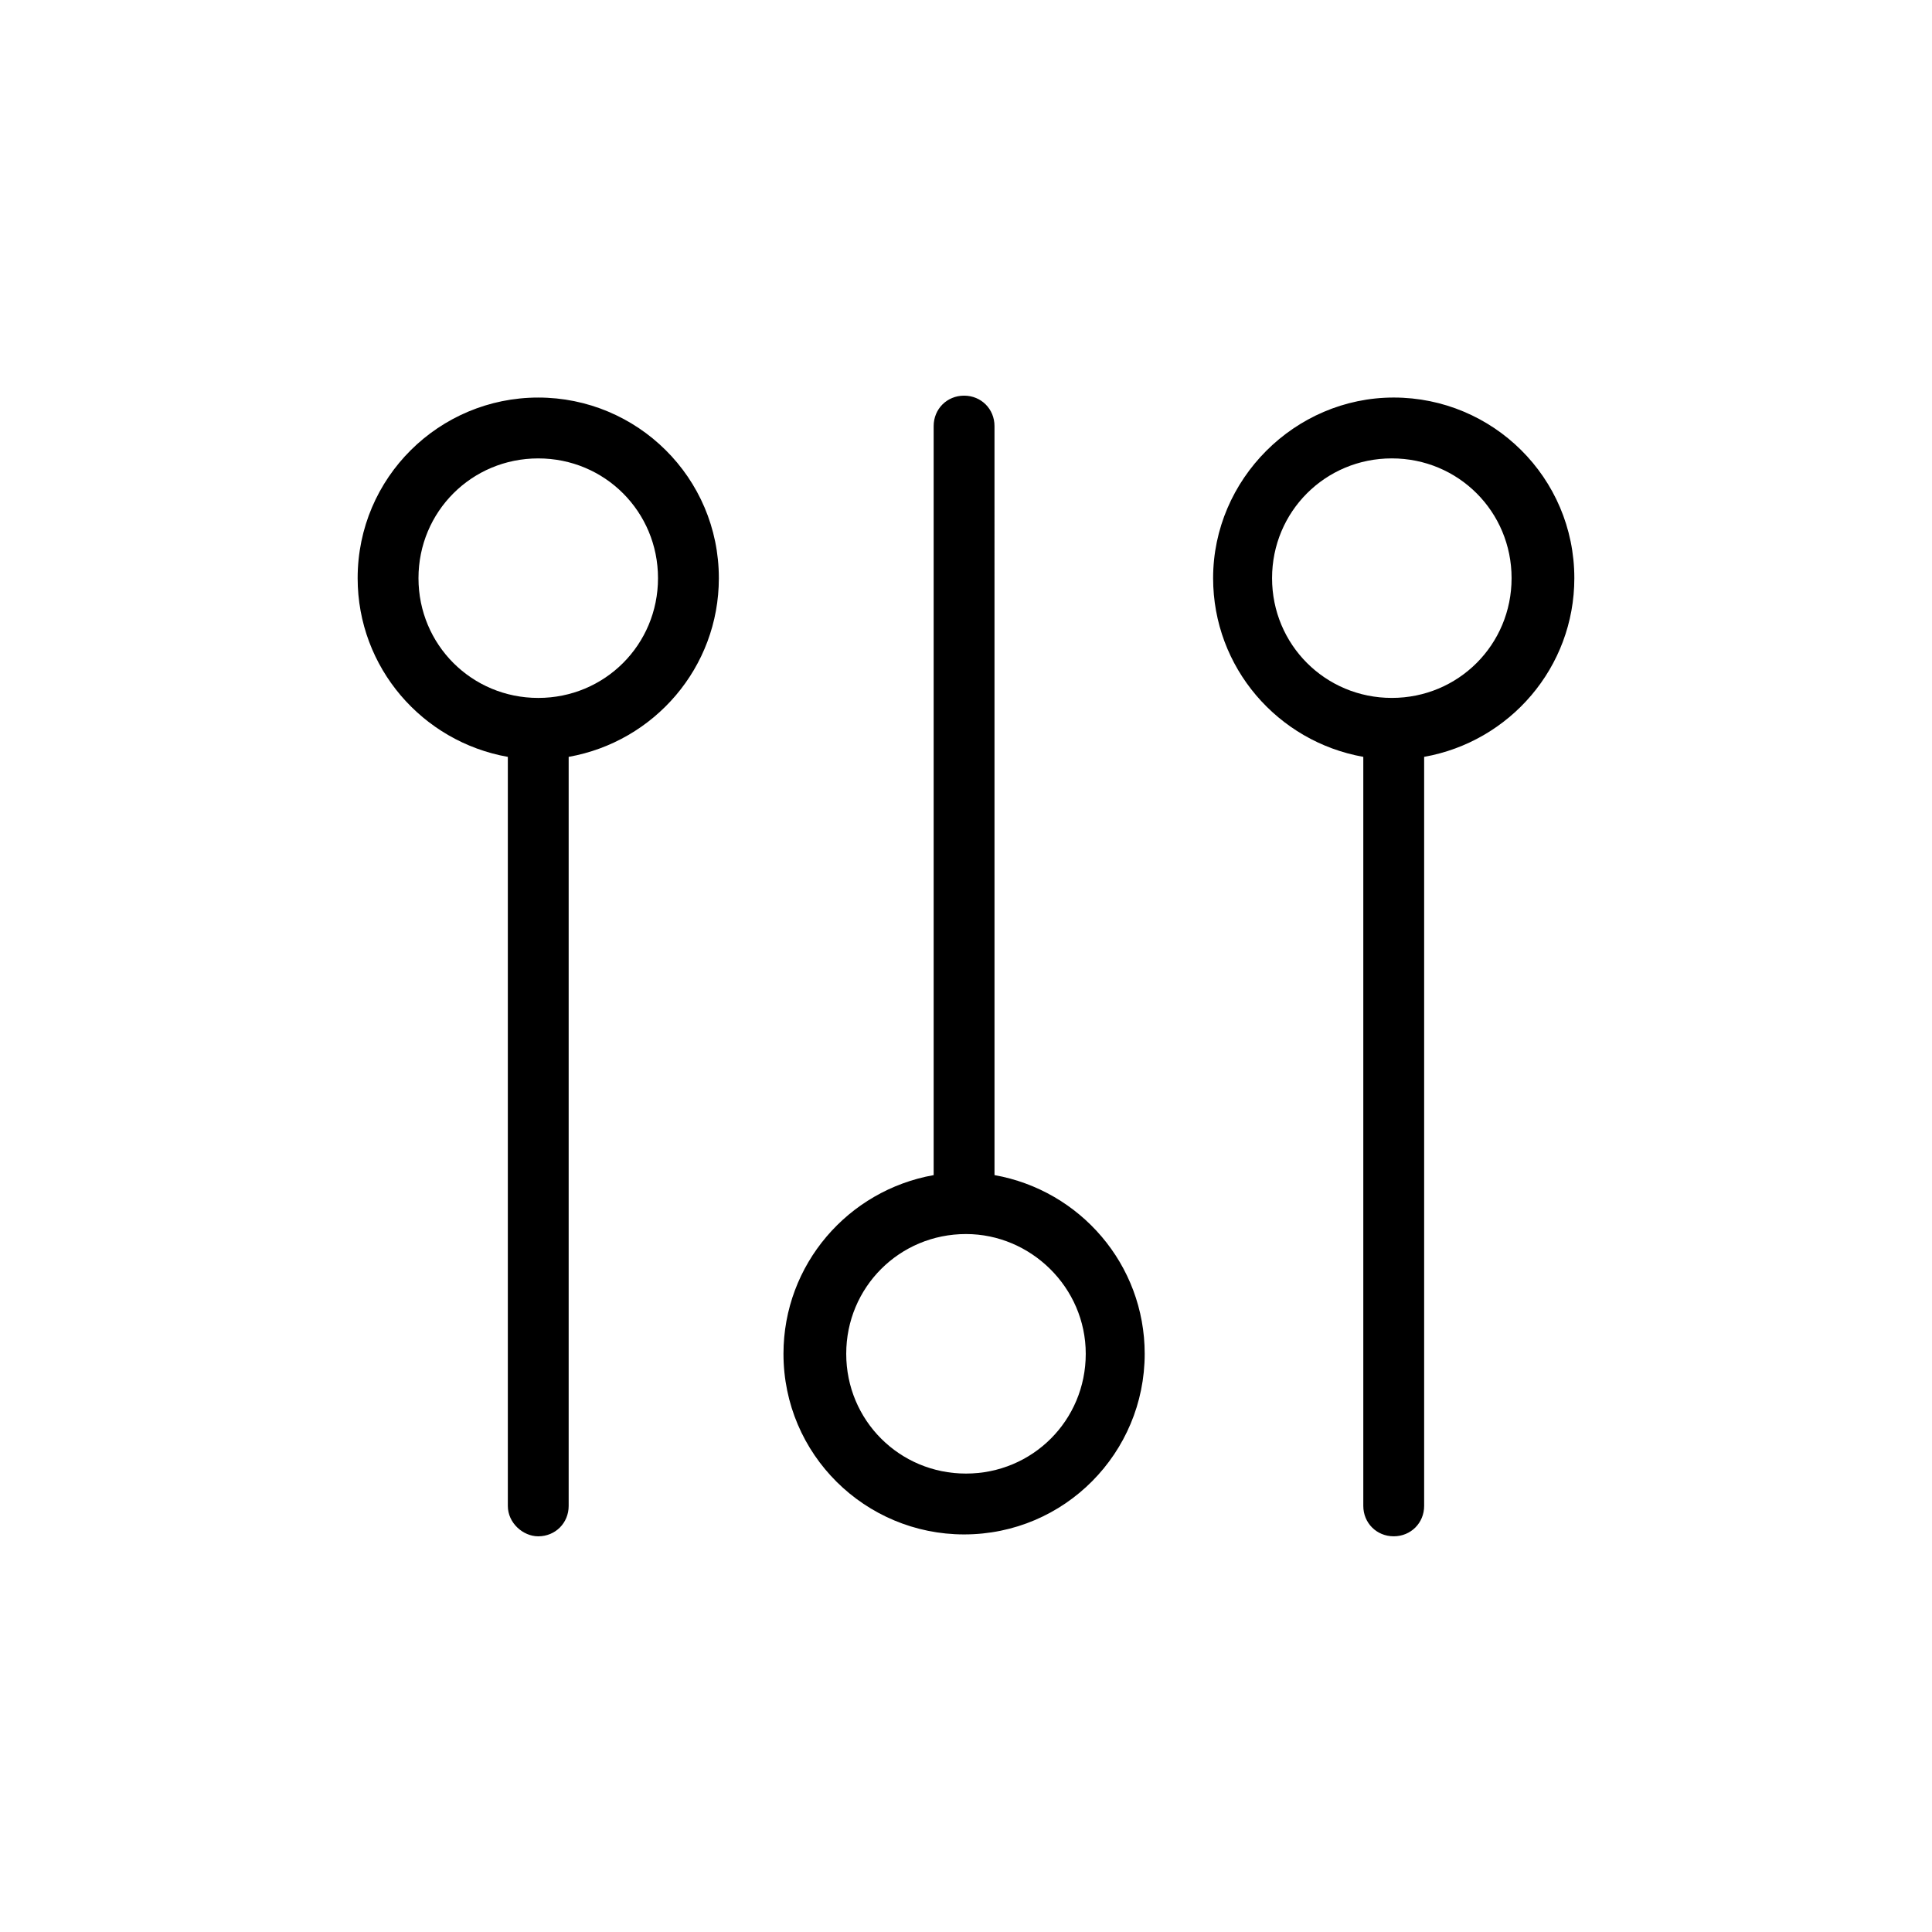 <?xml version="1.0" encoding="UTF-8"?>
<!-- Uploaded to: ICON Repo, www.iconrepo.com, Generator: ICON Repo Mixer Tools -->
<svg fill="#000000" width="800px" height="800px" version="1.1" viewBox="144 144 512 512" xmlns="http://www.w3.org/2000/svg">
 <path d="m286.64 551.14c4.535 0 8.062-3.527 8.062-8.062v-198.5c22.672-4.031 39.801-23.68 39.801-47.359 0-26.703-21.664-47.863-47.863-47.863-26.199 0.004-47.859 21.164-47.859 47.867 0 23.68 17.129 43.328 39.801 47.359v198.5c0 4.531 4.027 8.059 8.059 8.059zm-31.738-253.92c0-17.633 14.105-31.738 31.738-31.738s31.738 14.105 31.738 31.738c0 17.633-14.105 31.738-31.738 31.738s-31.738-14.105-31.738-31.738zm144.59-48.367c-4.535 0-8.062 3.527-8.062 8.062v198.5c-22.672 4.031-39.801 23.68-39.801 47.359 0 26.703 21.664 47.863 47.863 47.863 26.703 0 47.863-21.664 47.863-47.863 0-23.68-17.129-43.328-39.801-47.359l-0.004-198.5c0-4.535-3.527-8.062-8.059-8.062zm32.242 253.92c0 17.633-14.105 31.738-31.738 31.738s-31.738-14.105-31.738-31.738c0-17.633 14.105-31.738 31.738-31.738 17.129-0.004 31.738 14.102 31.738 31.738zm81.617 48.363c4.535 0 8.062-3.527 8.062-8.062v-198.5c22.672-4.031 39.801-23.68 39.801-47.359 0-26.703-21.664-47.863-47.863-47.863s-47.863 21.664-47.863 47.863c0 23.68 17.129 43.328 39.801 47.359v198.5c0 4.535 3.527 8.062 8.062 8.062zm-32.242-253.92c0-17.633 14.105-31.738 31.738-31.738 17.633 0 31.738 14.105 31.738 31.738 0 17.633-14.105 31.738-31.738 31.738-17.633 0-31.738-14.105-31.738-31.738z"/>
</svg>